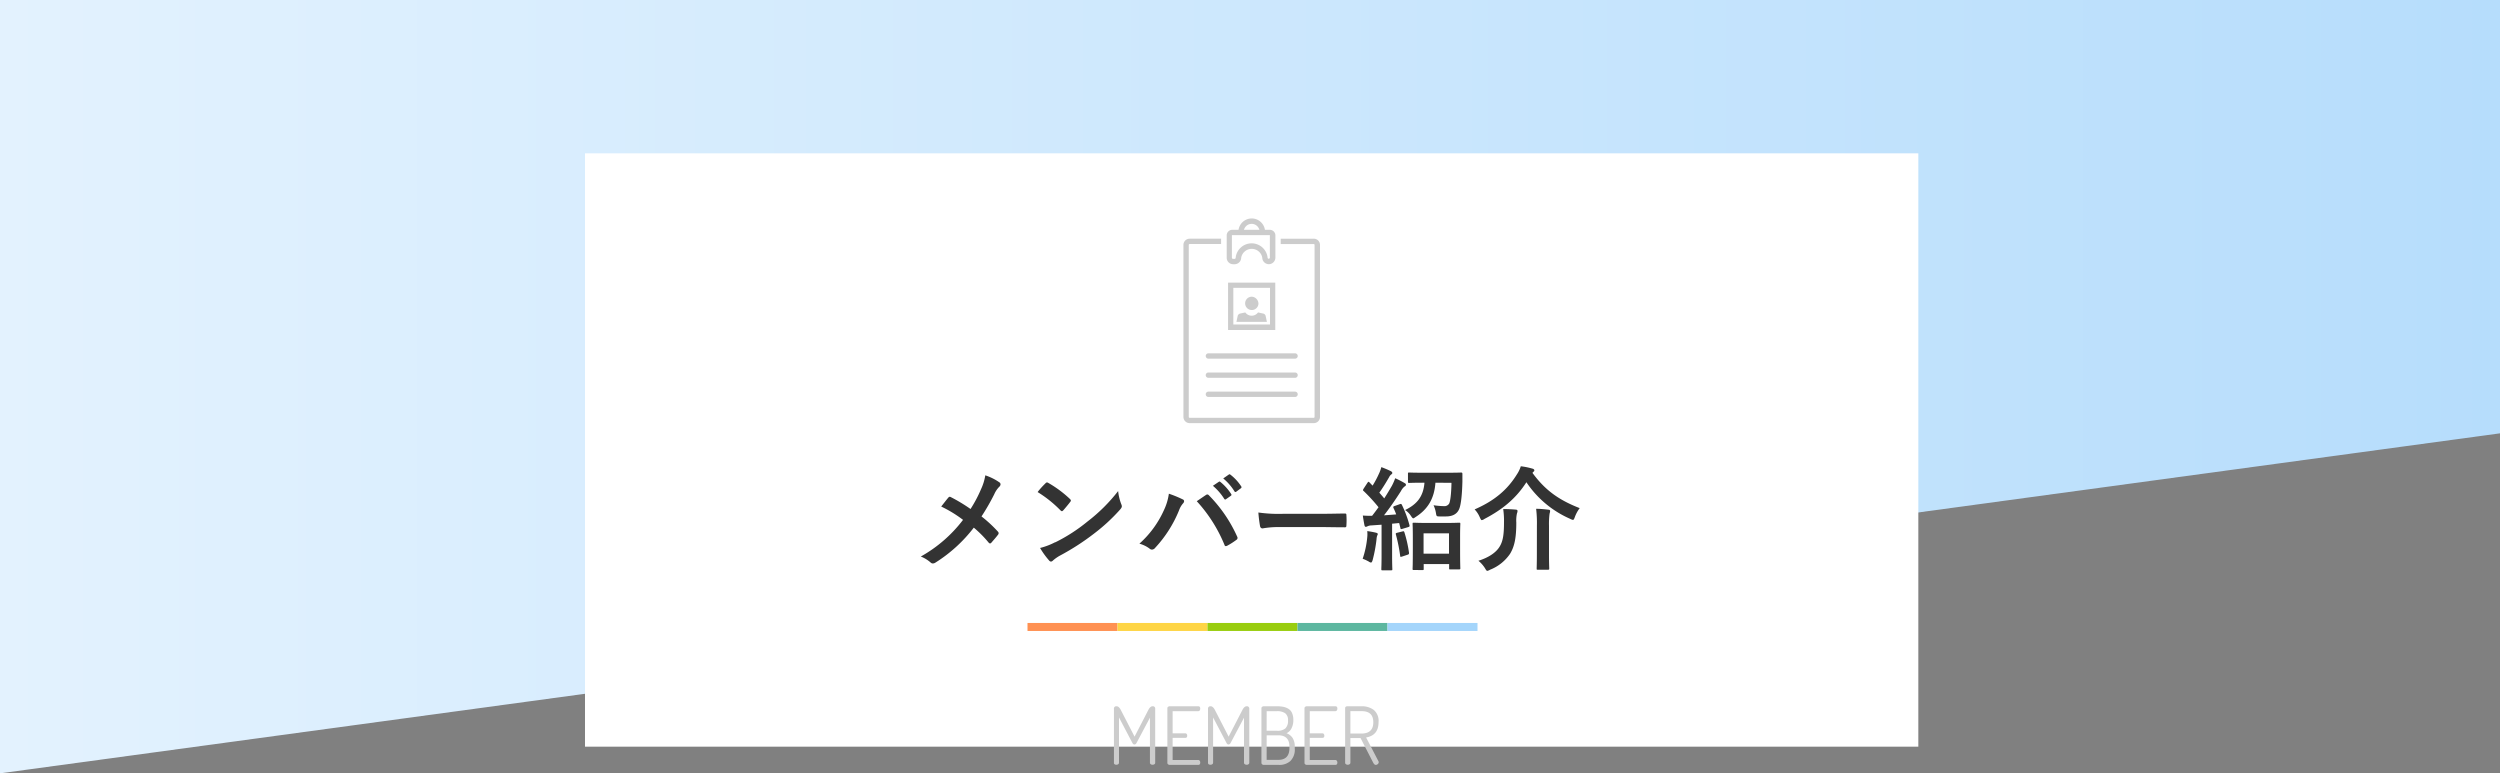 <svg xmlns="http://www.w3.org/2000/svg" xmlns:xlink="http://www.w3.org/1999/xlink" viewBox="0 0 750 232"><rect x="0" y="0" width="750" height="232" fill="#808080" stroke="none"/><defs><style>.cls-1{fill:url(#名称未設定グラデーション_7);}.cls-2{fill:#fff;}.cls-3{fill:#ccc;}.cls-4{fill:#333;}.cls-5{fill:#ff9152;}.cls-6{fill:#fed545;}.cls-7{fill:#99cd0f;}.cls-8{fill:#5db7a0;}.cls-9{fill:#a4d5fb;}</style><linearGradient id="名称未設定グラデーション_7" y1="116" x2="750" y2="116" gradientUnits="userSpaceOnUse"><stop offset="0" stop-color="#e3f2fe"/><stop offset="1" stop-color="#b6ddfc"/></linearGradient></defs><title>ttl_member_s</title><g id="レイヤー_2" data-name="レイヤー 2"><g id="レイヤー_1-2" data-name="レイヤー 1"><polygon class="cls-1" points="750 130 0 232 0 0 750 0 750 130"/><rect class="cls-2" x="175.5" y="46" width="400" height="178"/><path class="cls-3" d="M334.18,228.8V212.65a.69.69,0,0,1,.79-.77c.47,0,.89.37,1.27,1.11l4.13,8,4.13-8c.38-.74.81-1.11,1.27-1.11a.69.69,0,0,1,.79.77V228.8a.53.53,0,0,1-.22.46,1,1,0,0,1-.57.17.94.94,0,0,1-.55-.17.52.52,0,0,1-.24-.46V215.31l-4,7.54c-.18.34-.4.5-.65.5s-.45-.16-.63-.5l-4-7.61V228.8a.52.52,0,0,1-.24.46.94.94,0,0,1-.55.17.93.93,0,0,1-.56-.17A.52.52,0,0,1,334.18,228.8Z"/><path class="cls-3" d="M350.21,228.8V212.48a.5.5,0,0,1,.22-.44.79.79,0,0,1,.5-.16h8.54c.41,0,.6.24.6.7a1,1,0,0,1-.15.54.52.52,0,0,1-.45.23h-7.68V220h3.77a.53.53,0,0,1,.45.2.86.86,0,0,1,.15.52c0,.43-.2.64-.6.64h-3.77V228h7.68a.53.53,0,0,1,.44.22.84.84,0,0,1,.16.53c0,.48-.19.72-.6.72h-8.54a.8.8,0,0,1-.5-.17A.53.53,0,0,1,350.21,228.8Z"/><path class="cls-3" d="M362.4,228.8V212.65a.7.7,0,0,1,.8-.77c.46,0,.88.37,1.27,1.11l4.12,8,4.13-8c.39-.74.81-1.11,1.27-1.11a.7.7,0,0,1,.8.77V228.8a.54.54,0,0,1-.23.46.94.94,0,0,1-.57.17,1,1,0,0,1-.55-.17.52.52,0,0,1-.24-.46V215.31l-4,7.54c-.18.34-.39.5-.65.5s-.45-.16-.62-.5l-4-7.61V228.8a.52.52,0,0,1-.24.46,1,1,0,0,1-.55.17.94.94,0,0,1-.57-.17A.54.54,0,0,1,362.4,228.8Z"/><path class="cls-3" d="M378.43,228.83V212.48a.52.52,0,0,1,.22-.44.79.79,0,0,1,.5-.16h3.94a9.71,9.71,0,0,1,1.92.17,4.65,4.65,0,0,1,1.52.6,2.68,2.68,0,0,1,1.08,1.26A5,5,0,0,1,388,216a5.24,5.24,0,0,1-.56,2.52,3,3,0,0,1-1.48,1.44,3.8,3.8,0,0,1,1.83,1.44,4.8,4.8,0,0,1,.64,2.69v.43a4.84,4.84,0,0,1-1.3,3.77,4.9,4.9,0,0,1-3.45,1.18h-4.52a.71.71,0,0,1-.52-.18A.56.56,0,0,1,378.43,228.83Zm1.56-9.6h3.15a3.64,3.64,0,0,0,2.48-.71,3.11,3.11,0,0,0,.78-2.39,2.5,2.5,0,0,0-.86-2.17,4.29,4.29,0,0,0-2.5-.61H380Zm0,8.73h3.48q3.36,0,3.36-3.55V224q0-3.41-3.36-3.41H380Z"/><path class="cls-3" d="M391.35,228.8V212.48a.51.51,0,0,1,.21-.44.84.84,0,0,1,.51-.16h8.54c.4,0,.6.24.6.7a.89.89,0,0,1-.16.54.5.5,0,0,1-.44.23h-7.68V220h3.77a.5.5,0,0,1,.44.2.81.81,0,0,1,.16.52c0,.43-.2.64-.6.64h-3.77V228h7.68a.5.5,0,0,1,.43.22.84.84,0,0,1,.17.53q0,.72-.6.72h-8.54a.85.85,0,0,1-.51-.17A.55.55,0,0,1,391.35,228.8Z"/><path class="cls-3" d="M403.54,228.8V212.46c0-.35.2-.54.6-.58h4.25a5.93,5.93,0,0,1,3.75,1.11,4.29,4.29,0,0,1,1.43,3.62q0,4-3.74,4.63l3.69,7.11a.45.45,0,0,1,.1.31.74.74,0,0,1-.29.56.91.91,0,0,1-.62.25c-.29,0-.57-.27-.84-.84l-3.7-7.2h-3.05v7.37a.52.52,0,0,1-.24.46.94.94,0,0,1-.55.17.93.93,0,0,1-.56-.17A.52.52,0,0,1,403.54,228.8Zm1.58-8.73h3.27q3.6,0,3.6-3.39t-3.6-3.33h-3.27Z"/><path class="cls-4" d="M294.32,146.73a15.62,15.62,0,0,0,1.27-4.13,16.46,16.46,0,0,1,4.24,2.11.71.71,0,0,1,.33.57,1,1,0,0,1-.37.74,7.4,7.4,0,0,0-1.51,2.25,66.57,66.57,0,0,1-3.83,6.66,39.35,39.35,0,0,1,4.94,4.57.7.7,0,0,1,.2.47.79.79,0,0,1-.17.43c-.67.88-1.34,1.62-2,2.39a.53.53,0,0,1-.41.24c-.17,0-.3-.11-.47-.31a34.13,34.13,0,0,0-4.4-4.43,44,44,0,0,1-11.49,10.48,1.52,1.52,0,0,1-.77.27.93.93,0,0,1-.64-.24,9.85,9.85,0,0,0-3-1.84,41.18,41.18,0,0,0,12.67-11,36.87,36.87,0,0,0-6.55-4c1-1.25,1.78-2.29,2.22-2.76a.47.47,0,0,1,.33-.17,1,1,0,0,1,.41.14,49.63,49.63,0,0,1,5.84,3.53A39.56,39.56,0,0,0,294.32,146.73Z"/><path class="cls-4" d="M313.64,145a.61.61,0,0,1,.47-.27.88.88,0,0,1,.43.17,34.08,34.08,0,0,1,6.42,4.77c.2.2.3.34.3.47a.71.71,0,0,1-.2.44c-.5.67-1.61,2-2.08,2.52-.17.16-.27.26-.4.26s-.27-.1-.44-.26a35.76,35.76,0,0,0-6.85-5.48C312,146.66,313,145.62,313.64,145Zm2.92,17.71a50.23,50.23,0,0,0,9.68-6.25,50.41,50.41,0,0,0,9.2-9.14,15.21,15.21,0,0,0,.94,3.93,1.61,1.61,0,0,1,.17.64c0,.3-.17.57-.54,1a54.67,54.67,0,0,1-7.72,7.13,72.52,72.52,0,0,1-10.15,6.58,11.73,11.73,0,0,0-2.25,1.55.94.94,0,0,1-.61.33.88.88,0,0,1-.57-.36,24,24,0,0,1-2.69-3.73A20.48,20.48,0,0,0,316.56,162.66Z"/><path class="cls-4" d="M349.15,153.11a16.67,16.67,0,0,0,1.51-5,34.35,34.35,0,0,1,4.17,1.71.59.59,0,0,1,.4.54,1,1,0,0,1-.33.67,6.47,6.47,0,0,0-1.18,2.05,36.84,36.84,0,0,1-7.19,11.29,1.25,1.25,0,0,1-.94.51,1.11,1.11,0,0,1-.77-.34,9.27,9.27,0,0,0-3-1.44A29.72,29.72,0,0,0,349.15,153.11Zm12.57-4.57a.82.82,0,0,1,.47-.2.68.68,0,0,1,.5.27,42.1,42.1,0,0,1,8.44,12.33.84.84,0,0,1,.13.47.66.66,0,0,1-.33.54,21.05,21.05,0,0,1-2.79,1.78c-.44.2-.68.14-.81-.3a44,44,0,0,0-8.3-13.07C360.24,149.55,361.15,148.91,361.72,148.54Zm3.93-4c.17-.13.3-.1.5.07a15.41,15.41,0,0,1,3.2,3.59.35.35,0,0,1-.1.54l-1.42,1a.35.35,0,0,1-.57-.1,16.94,16.94,0,0,0-3.39-3.9Zm3-2.18c.2-.14.3-.1.5.06a14.08,14.08,0,0,1,3.2,3.47.39.39,0,0,1-.1.6l-1.35,1a.35.35,0,0,1-.57-.1,15.93,15.93,0,0,0-3.36-3.86Z"/><path class="cls-4" d="M383.73,158.12a27,27,0,0,0-4.94.4c-.41,0-.67-.2-.78-.7a40.5,40.5,0,0,1-.5-4.07,42.89,42.89,0,0,0,7.26.4h10.82c2.55,0,5.14-.06,7.73-.1.5,0,.6.07.6.47a23.8,23.8,0,0,1,0,3.16c0,.41-.13.54-.6.51-2.53,0-5-.07-7.5-.07Z"/><path class="cls-4" d="M410.17,161.21a8.34,8.34,0,0,0,0-1.88,24.59,24.59,0,0,1,2.59.47c.4.1.57.23.57.4a.9.9,0,0,1-.17.47,4.22,4.22,0,0,0-.2,1.11,43.08,43.08,0,0,1-1.17,6.25c-.17.54-.31.74-.51.74a1.42,1.42,0,0,1-.6-.27,11.61,11.61,0,0,0-1.88-.87A27.84,27.84,0,0,0,410.17,161.21Zm9.71-9.94c.44-.17.54-.11.71.23a33.13,33.13,0,0,1,2.25,6.05c.1.37,0,.47-.44.6l-1.71.51c-.41.13-.51.1-.57-.27l-.37-1.48-2.12.2v9.21c0,3.09.07,4.23.07,4.4,0,.34,0,.37-.37.37h-2.56c-.33,0-.37,0-.37-.37s.07-1.31.07-4.4v-8.91l-3,.21a3,3,0,0,0-1.21.26,1.19,1.19,0,0,1-.53.17c-.24,0-.34-.23-.41-.57-.16-.81-.33-1.75-.47-2.82a26.9,26.9,0,0,0,2.79.07c.64-.81,1.28-1.68,1.92-2.56a52.17,52.17,0,0,0-4.47-4.87c-.3-.23-.2-.34,0-.71l1.14-1.74c.14-.2.24-.31.34-.31s.17.07.3.21l.91.94a28.53,28.53,0,0,0,1.85-3.46,10.86,10.86,0,0,0,.77-2.09,29.2,29.2,0,0,1,2.86,1.21c.3.17.43.34.43.54s-.13.3-.3.44a2.1,2.1,0,0,0-.64.8c-1.07,1.85-1.91,3.2-2.95,4.67.5.58,1,1.15,1.47,1.72.81-1.25,1.55-2.49,2.29-3.77a16.88,16.88,0,0,0,1-2.28,28.2,28.2,0,0,1,2.82,1.45c.3.16.4.3.4.5s-.1.37-.37.5a4.1,4.1,0,0,0-1.11,1.38c-1.71,2.69-3.52,5.28-5.1,7.29,1.21-.07,2.45-.17,3.66-.27a19.49,19.49,0,0,0-.81-1.91c-.13-.34-.13-.44.34-.61Zm.87,8.16c.41-.1.44-.07.58.3a37.06,37.06,0,0,1,1.37,6.08c0,.37,0,.47-.43.61l-1.62.54c-.5.16-.57.13-.6-.21a48.85,48.85,0,0,0-1.28-6.38c-.1-.37,0-.44.37-.54Zm9.88-14.62c-.33,4.64-2.18,7.87-5.88,10.25-.4.27-.6.44-.77.44s-.37-.24-.71-.74a5.79,5.79,0,0,0-1.74-1.75c3.59-1.74,5.47-4.06,5.81-8.2H427c-3,0-4,.07-4.24.07s-.37,0-.37-.4v-2.32c0-.37,0-.4.37-.4s1.25.06,4.24.06h7.12c3,0,4-.06,4.23-.06s.37.06.37.43c0,.84,0,1.65,0,2.32-.1,3.83-.4,6.92-1,8.27-.67,1.51-2.08,2.15-3.93,2.15-.77,0-1.28,0-1.91,0-.94,0-.94-.06-1.11-1.1a8.46,8.46,0,0,0-.71-2.26,23.35,23.35,0,0,0,3.09.27,1.65,1.65,0,0,0,1.58-.74c.37-.6.67-3.29.71-6.25ZM424.15,171c-.34,0-.37,0-.37-.4,0-.17.07-1.11.07-6.15v-3c0-3.06-.07-4.07-.07-4.24,0-.37,0-.4.37-.4s1.17.07,4,.07h5.61c2.76,0,3.73-.07,3.93-.07.37,0,.41,0,.41.4,0,.17-.07,1.18-.07,3.7v3.46c0,5,.07,5.91.07,6.11s0,.34-.41.34h-2.58c-.34,0-.37,0-.37-.34v-1.27h-7.63v1.41c0,.37,0,.4-.4.4Zm2.92-4.9h7.63V160h-7.63Z"/><path class="cls-4" d="M459.73,141.86c3.6,4.9,7.53,8,14.18,10.58a10.12,10.12,0,0,0-1.45,2.66c-.23.6-.33.87-.6.87a2.85,2.85,0,0,1-.77-.3,30.47,30.47,0,0,1-13.17-11c-3.1,4.84-7.13,8.16-12.57,11a2,2,0,0,1-.81.37c-.2,0-.33-.27-.6-.84a7.78,7.78,0,0,0-1.55-2.38c5.88-2.56,9.81-5.85,12.67-10.49a9.36,9.36,0,0,0,1.18-2.45,21.43,21.43,0,0,1,3.49.71c.3.06.57.27.57.5s-.1.3-.34.51Zm-9.81,22.07c1-1.64,1.28-3.69,1.28-7.29a24.4,24.4,0,0,0-.24-3.93c1.18,0,2.62.07,3.73.17.37,0,.57.17.57.4a2.13,2.13,0,0,1-.17.74,10,10,0,0,0-.2,2.72c0,4.71-.57,7.26-1.88,9.41a13,13,0,0,1-6,4.77,2.55,2.55,0,0,1-.81.34c-.2,0-.37-.2-.67-.74a9.46,9.46,0,0,0-2-2.29C446.69,167.23,448.88,165.71,449.92,163.93Zm11.15-6.15a35.77,35.77,0,0,0-.23-5.14c1.31,0,2.59.14,3.7.27.33,0,.5.17.5.37a3.58,3.58,0,0,1-.17.84,23.66,23.66,0,0,0-.17,3.63v8.5c0,2.76.07,4.13.07,4.33s0,.34-.4.34h-3c-.34,0-.37,0-.37-.34s.06-1.57.06-4.33Z"/><rect class="cls-5" x="308.25" y="186.89" width="27" height="2.4"/><rect class="cls-6" x="335.25" y="186.89" width="27" height="2.4"/><rect class="cls-7" x="362.25" y="186.89" width="27" height="2.4"/><rect class="cls-8" x="389.25" y="186.89" width="27" height="2.4"/><rect class="cls-9" x="416.25" y="186.89" width="27" height="2.4"/><path class="cls-3" d="M379.48,69.74h-1.6v-.2a2.38,2.38,0,0,0-4.76,0v.2h-1.6v-.2a4,4,0,0,1,8,0Z"/><path class="cls-3" d="M380.63,79.26a2,2,0,0,1-1.93-1.69l0-.14a3.21,3.21,0,0,0-6.36,0l0,.15a2,2,0,0,1-1.93,1.69h-.46a1.94,1.94,0,0,1-1.94-2V70.62a1.68,1.68,0,0,1,1.68-1.68h11.24a1.69,1.69,0,0,1,1.69,1.68v6.69A2,2,0,0,1,380.63,79.26ZM375.5,73a4.82,4.82,0,0,1,4.77,4.19l0,.14a.35.35,0,0,0,.69,0V70.62a.08.08,0,0,0-.09-.08H369.65a.07.07,0,0,0-.08.08v6.69a.34.34,0,0,0,.34.35h.46a.34.34,0,0,0,.34-.3l0-.14A4.82,4.82,0,0,1,375.5,73Z"/><path class="cls-3" d="M394.11,126.94H356.89a1.86,1.86,0,0,1-1.86-1.86V73.47a1.86,1.86,0,0,1,1.86-1.86h9.44v1.6h-9.44a.26.26,0,0,0-.26.26v51.61a.26.26,0,0,0,.26.26h37.22a.26.26,0,0,0,.26-.26V73.47a.26.26,0,0,0-.26-.26h-9.9v-1.6h9.9A1.86,1.86,0,0,1,396,73.47v51.61A1.86,1.86,0,0,1,394.11,126.94Z"/><path class="cls-3" d="M379.72,94.9a1,1,0,0,0-.7-.82l-1.61-.35a2.35,2.35,0,0,1-3.82,0l-1.61.35a1,1,0,0,0-.7.82l-.35,1.66h9.14Z"/><path class="cls-3" d="M377.53,91.2a2,2,0,1,1-2-2.19A2.12,2.12,0,0,1,377.53,91.2Z"/><path class="cls-3" d="M382.58,99H368.42V84.79h14.16ZM370,97.35h11v-11H370Z"/><path class="cls-3" d="M388.52,107.6h-26a.8.8,0,0,1,0-1.6h26a.8.8,0,1,1,0,1.6Z"/><path class="cls-3" d="M388.52,113.35h-26a.8.8,0,0,1,0-1.6h26a.8.8,0,1,1,0,1.6Z"/><path class="cls-3" d="M388.52,119.09h-26a.8.8,0,0,1,0-1.6h26a.8.8,0,1,1,0,1.6Z"/></g></g></svg>